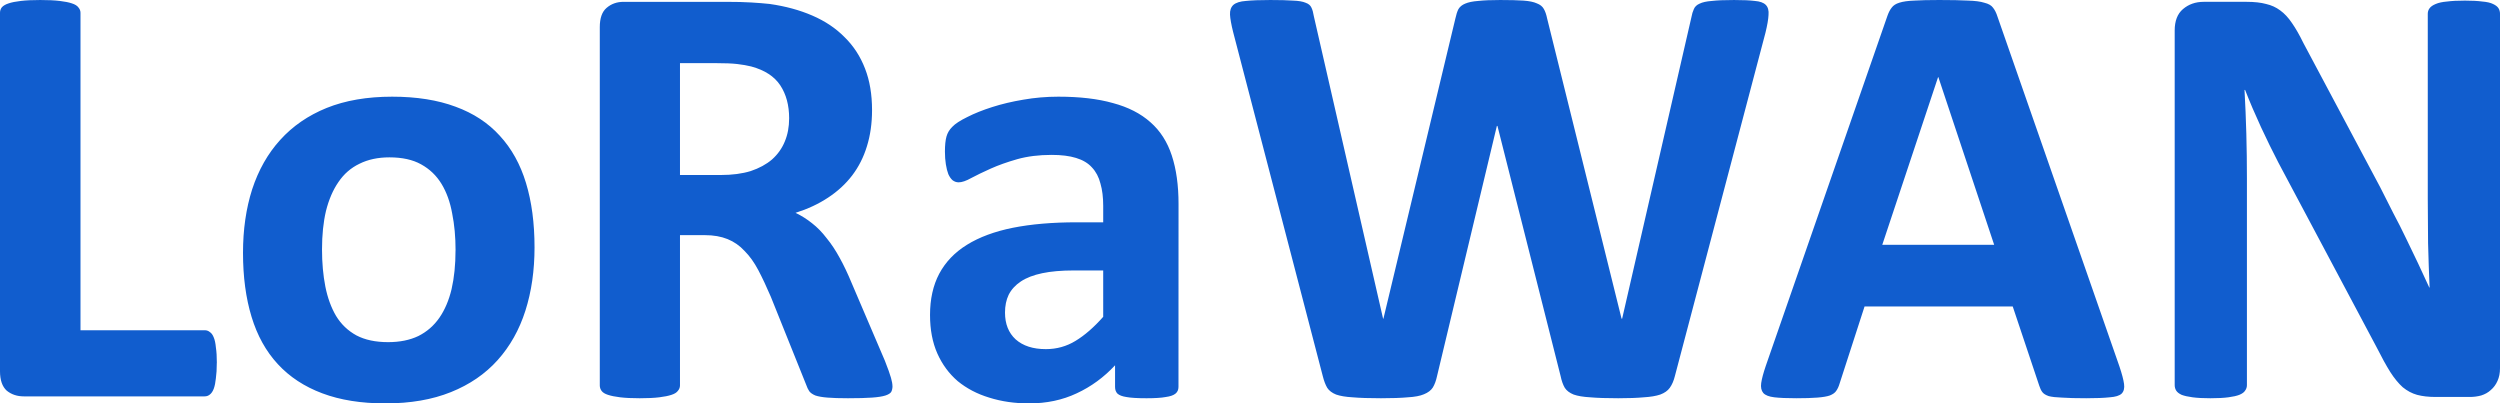 <svg xmlns="http://www.w3.org/2000/svg" width="192.164" height="31.008" viewBox="0 0 50.843 8.204"><g aria-label="Modbus" style="font-style:normal;font-variant:normal;font-weight:400;font-stretch:normal;font-size:2.822px;line-height:6.615px;font-family:sans-serif;-inkscape-font-specification:&quot;sans-serif, Normal&quot;;font-variant-ligatures:normal;font-variant-caps:normal;font-variant-numeric:normal;font-feature-settings:normal;text-align:start;letter-spacing:0;word-spacing:0;writing-mode:lr-tb;text-anchor:start;fill:#2b73d8;fill-opacity:1;stroke:none;stroke-width:.265px;stroke-linecap:butt;stroke-linejoin:miter;stroke-opacity:1"><path d="M3.677 288.57q0 .185-.019.316-.012.124-.043.21-.031.081-.08.118-.044.037-.106.037H-.248q-.205 0-.348-.117-.136-.124-.136-.397v-7.287q0-.062.037-.111.044-.05.137-.08.093-.032.248-.05.16-.019.397-.019.241 0 .396.019.155.018.248.05.093.03.13.08.044.05.044.111v6.456H3.43q.062 0 .105.037.05.031.081.112.031.074.043.204.019.124.019.31zm6.462-2.35q0 .706-.186 1.289t-.565 1.005q-.378.421-.949.65-.57.23-1.333.23-.738 0-1.283-.205-.546-.204-.906-.595-.36-.39-.533-.961-.174-.57-.174-1.302 0-.707.186-1.29.193-.59.57-1.005.38-.421.943-.65.57-.23 1.334-.23.744 0 1.29.204.545.199.899.59.36.39.533.96.174.571.174 1.31zm-1.606.061q0-.41-.069-.75-.062-.347-.217-.602-.155-.254-.415-.397-.254-.142-.645-.142-.347 0-.608.13-.26.124-.428.372-.167.242-.254.59-.08.34-.08.78 0 .41.068.757.068.341.217.595.155.255.415.397.26.137.645.137.354 0 .614-.124.26-.13.428-.372.167-.242.248-.583.08-.348.08-.788zm8.886 2.76q0 .068-.025.117-.025.044-.118.075-.093.03-.273.043-.18.013-.49.013-.26 0-.415-.013-.155-.012-.248-.043-.087-.037-.124-.087-.037-.056-.062-.13l-.72-1.792q-.13-.304-.254-.54-.124-.235-.279-.39-.149-.162-.347-.242-.198-.08-.459-.08h-.508v3.056q0 .062-.044.112-.037.05-.13.08-.093.031-.248.05-.155.019-.397.019-.236 0-.397-.019-.155-.019-.248-.05-.093-.03-.13-.08-.037-.05-.037-.112v-7.286q0-.273.136-.39.143-.125.347-.125h2.078q.316 0 .52.013.205.012.373.03.483.069.868.236.39.168.657.44.273.267.416.64.142.365.142.843 0 .403-.105.738-.1.328-.298.589-.198.26-.49.452-.291.193-.663.31.18.087.335.211.16.124.297.304.143.174.267.403.124.223.242.509l.676 1.581q.093.236.124.347.03.106.03.168zm-2.102-5.445q0-.397-.18-.67t-.59-.384q-.123-.031-.285-.05-.155-.018-.434-.018h-.731v2.275h.83q.348 0 .608-.08.26-.087.434-.236.174-.155.26-.366.088-.21.088-.47zm7.918 5.463q0 .087-.062.137-.062.05-.198.068-.13.025-.39.025-.28 0-.41-.025-.124-.019-.18-.068-.05-.05-.05-.137v-.44q-.34.366-.78.57-.435.205-.968.205-.44 0-.812-.118-.366-.111-.64-.335-.266-.229-.415-.564-.148-.335-.148-.781 0-.484.186-.837.192-.36.564-.59.378-.235.936-.347.558-.111 1.296-.111h.54v-.335q0-.26-.056-.453-.05-.198-.174-.329-.117-.13-.322-.192-.199-.062-.496-.062-.39 0-.7.087-.305.087-.54.192-.236.106-.397.192-.155.087-.255.087-.068 0-.124-.043-.05-.044-.086-.124-.031-.08-.05-.199-.019-.117-.019-.26 0-.192.031-.304.031-.112.118-.198.087-.093.304-.199.217-.111.509-.204.291-.093.632-.15.347-.061.713-.061.651 0 1.11.13.465.124.763.39.298.261.434.677.137.415.137.986zm-1.531-2.369h-.596q-.378 0-.644.056-.267.056-.435.168-.167.111-.248.272-.074.156-.074.36 0 .347.217.546.223.198.614.198.329 0 .602-.167.279-.168.564-.49zm11.627 2.146q-.037.149-.105.242-.062.087-.193.136-.13.044-.335.056-.204.019-.52.019-.354 0-.57-.019-.212-.012-.336-.056-.124-.05-.18-.136-.055-.093-.086-.242l-1.284-5.085h-.012l-1.216 5.085q-.03.143-.087.236-.056.086-.18.136-.117.05-.328.062-.205.019-.546.019-.36 0-.577-.019-.21-.012-.335-.056-.124-.05-.18-.136-.055-.093-.092-.242l-1.824-7.001q-.055-.223-.062-.347-.006-.13.069-.199.08-.068.254-.08.18-.019.496-.019.291 0 .459.012.174.006.26.044.087.03.118.099.031.062.05.18l1.407 6.145h.007l1.463-6.102q.025-.118.062-.192.044-.074.137-.112.099-.043.266-.055.168-.019.447-.019.297 0 .471.012.18.013.273.056.1.037.142.112.044.074.069.198l1.513 6.102h.012l1.408-6.127q.018-.099.05-.167.03-.074.117-.112.087-.043.248-.055.162-.019.453-.019.273 0 .422.019.155.012.223.08t.056.205q-.006.13-.062.36zm9.041-.192q.075.223.093.353.019.13-.05.199-.067.062-.241.074-.174.019-.478.019-.316 0-.496-.013-.173-.006-.266-.03-.093-.032-.13-.081-.038-.05-.063-.13l-.54-1.613h-3.013l-.508 1.569q-.025.087-.069.149-.037.056-.13.093-.087.03-.254.043-.161.013-.428.013-.285 0-.446-.019-.162-.019-.224-.087-.062-.074-.043-.204.019-.13.093-.348l2.474-7.119q.037-.105.087-.167.05-.068.155-.1.112-.036.304-.043.192-.012.508-.012.366 0 .583.012.217.006.335.044.124.03.174.099.056.068.093.186zm-3.683-5.885h-.006l-1.135 3.41h2.276zm11.422 5.922q0 .143-.05.254-.049.112-.136.186-.08.075-.198.112-.112.03-.23.03h-.694q-.217 0-.378-.043-.155-.043-.292-.155-.13-.117-.254-.31-.124-.198-.28-.508l-1.996-3.752q-.174-.335-.353-.72-.18-.39-.323-.756h-.012q.025.447.037.893.012.44.012.912v4.198q0 .062-.037.112-.03.05-.118.086-.08.031-.223.05-.142.019-.366.019-.217 0-.36-.019-.142-.019-.223-.05-.08-.037-.111-.086-.031-.05-.031-.112v-7.212q0-.291.167-.434.174-.149.422-.149h.874q.236 0 .397.044.161.037.285.13.13.093.242.26.112.161.23.403l1.562 2.933q.137.267.267.528.136.254.26.514.124.255.242.503t.23.496h.006q-.019-.434-.031-.906-.006-.471-.006-.899v-3.764q0-.062.037-.112t.124-.086q.087-.038.23-.05.142-.019.365-.019.211 0 .354.019.142.012.217.05.08.037.111.086.031.05.031.112z" aria-label="LoRaWAN" style="font-weight:700;font-size:12.7px;font-family:Calibri;-inkscape-font-specification:&quot;Calibri, Bold&quot;;fill:#115dce" transform="translate(.732 -281.19)"/></g></svg>